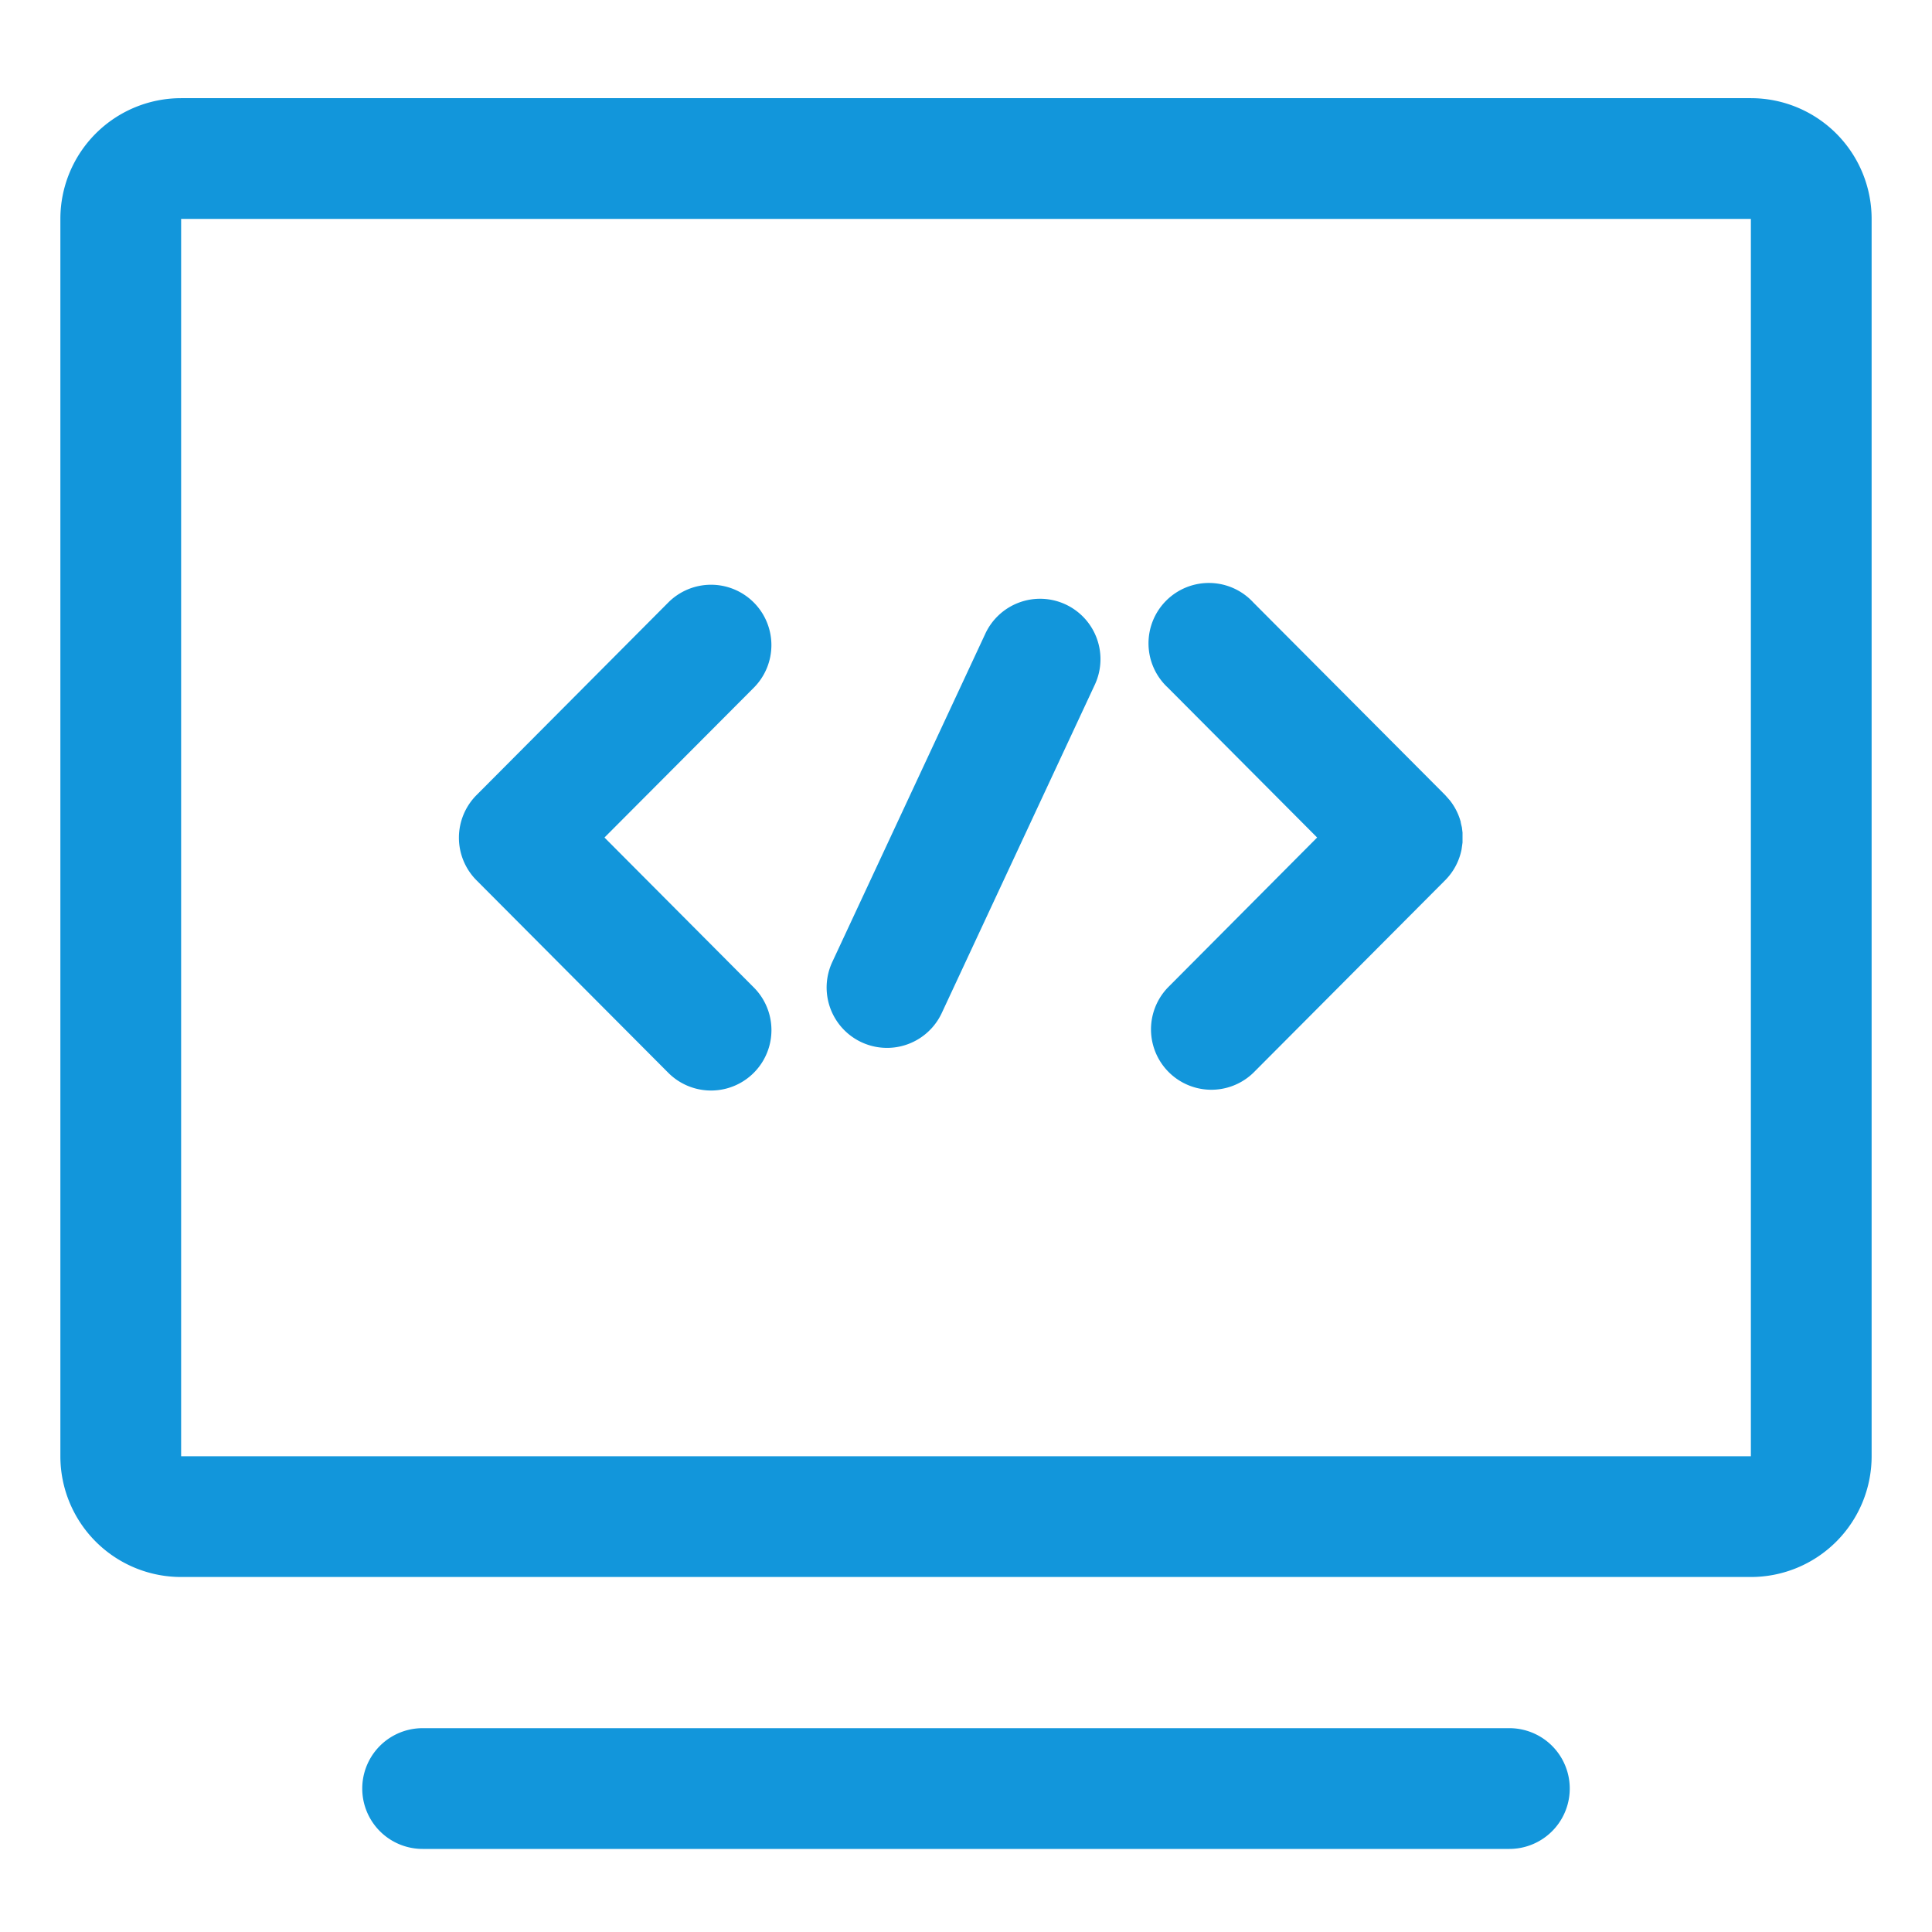 <svg t="1718090875538" class="icon" viewBox="0 0 1024 1024" version="1.1"
  xmlns="http://www.w3.org/2000/svg" p-id="9415" id="mx_n_1718090875539" width="200" height="200"
  xmlns:xlink="http://www.w3.org/1999/xlink">
  <path
    d="M800 915.968a32 32 0 1 1 0 64H224a32 32 0 1 1 0-64h576zM928 52.032a64 64 0 0 1 64 64V771.84a64 64 0 0 1-64 64H96a64 64 0 0 1-64-64V116.032a64 64 0 0 1 64-64h832zM96 771.84h832V116.032H96V771.84z"
    p-id="9416" fill="#1296db"></path>
  <path
    d="M399.424 319.232a32 32 0 0 1 0.128 45.248L320.384 443.904l79.168 79.488a32 32 0 0 1-45.376 45.184L252.544 466.56a32 32 0 0 1 0.128-45.248L354.176 319.36a32 32 0 0 1 45.248-0.128zM774.272 435.84a32 32 0 0 0-5.888-11.712l-2.432-2.752L664.32 319.36a32 32 0 1 0-45.312 45.12l79.104 79.424-79.104 79.488a32 32 0 0 0 45.312 45.184l101.632-102.016a31.872 31.872 0 0 0 8.704-16.32l0.512-3.648v-5.312l-0.32-2.688-0.64-2.688zM522.24 335.872a32 32 0 0 1 58.048 27.008L499.136 536.96a32 32 0 1 1-57.984-27.136L522.24 335.872z"
    p-id="9417" fill="#1296db"></path>
</svg>